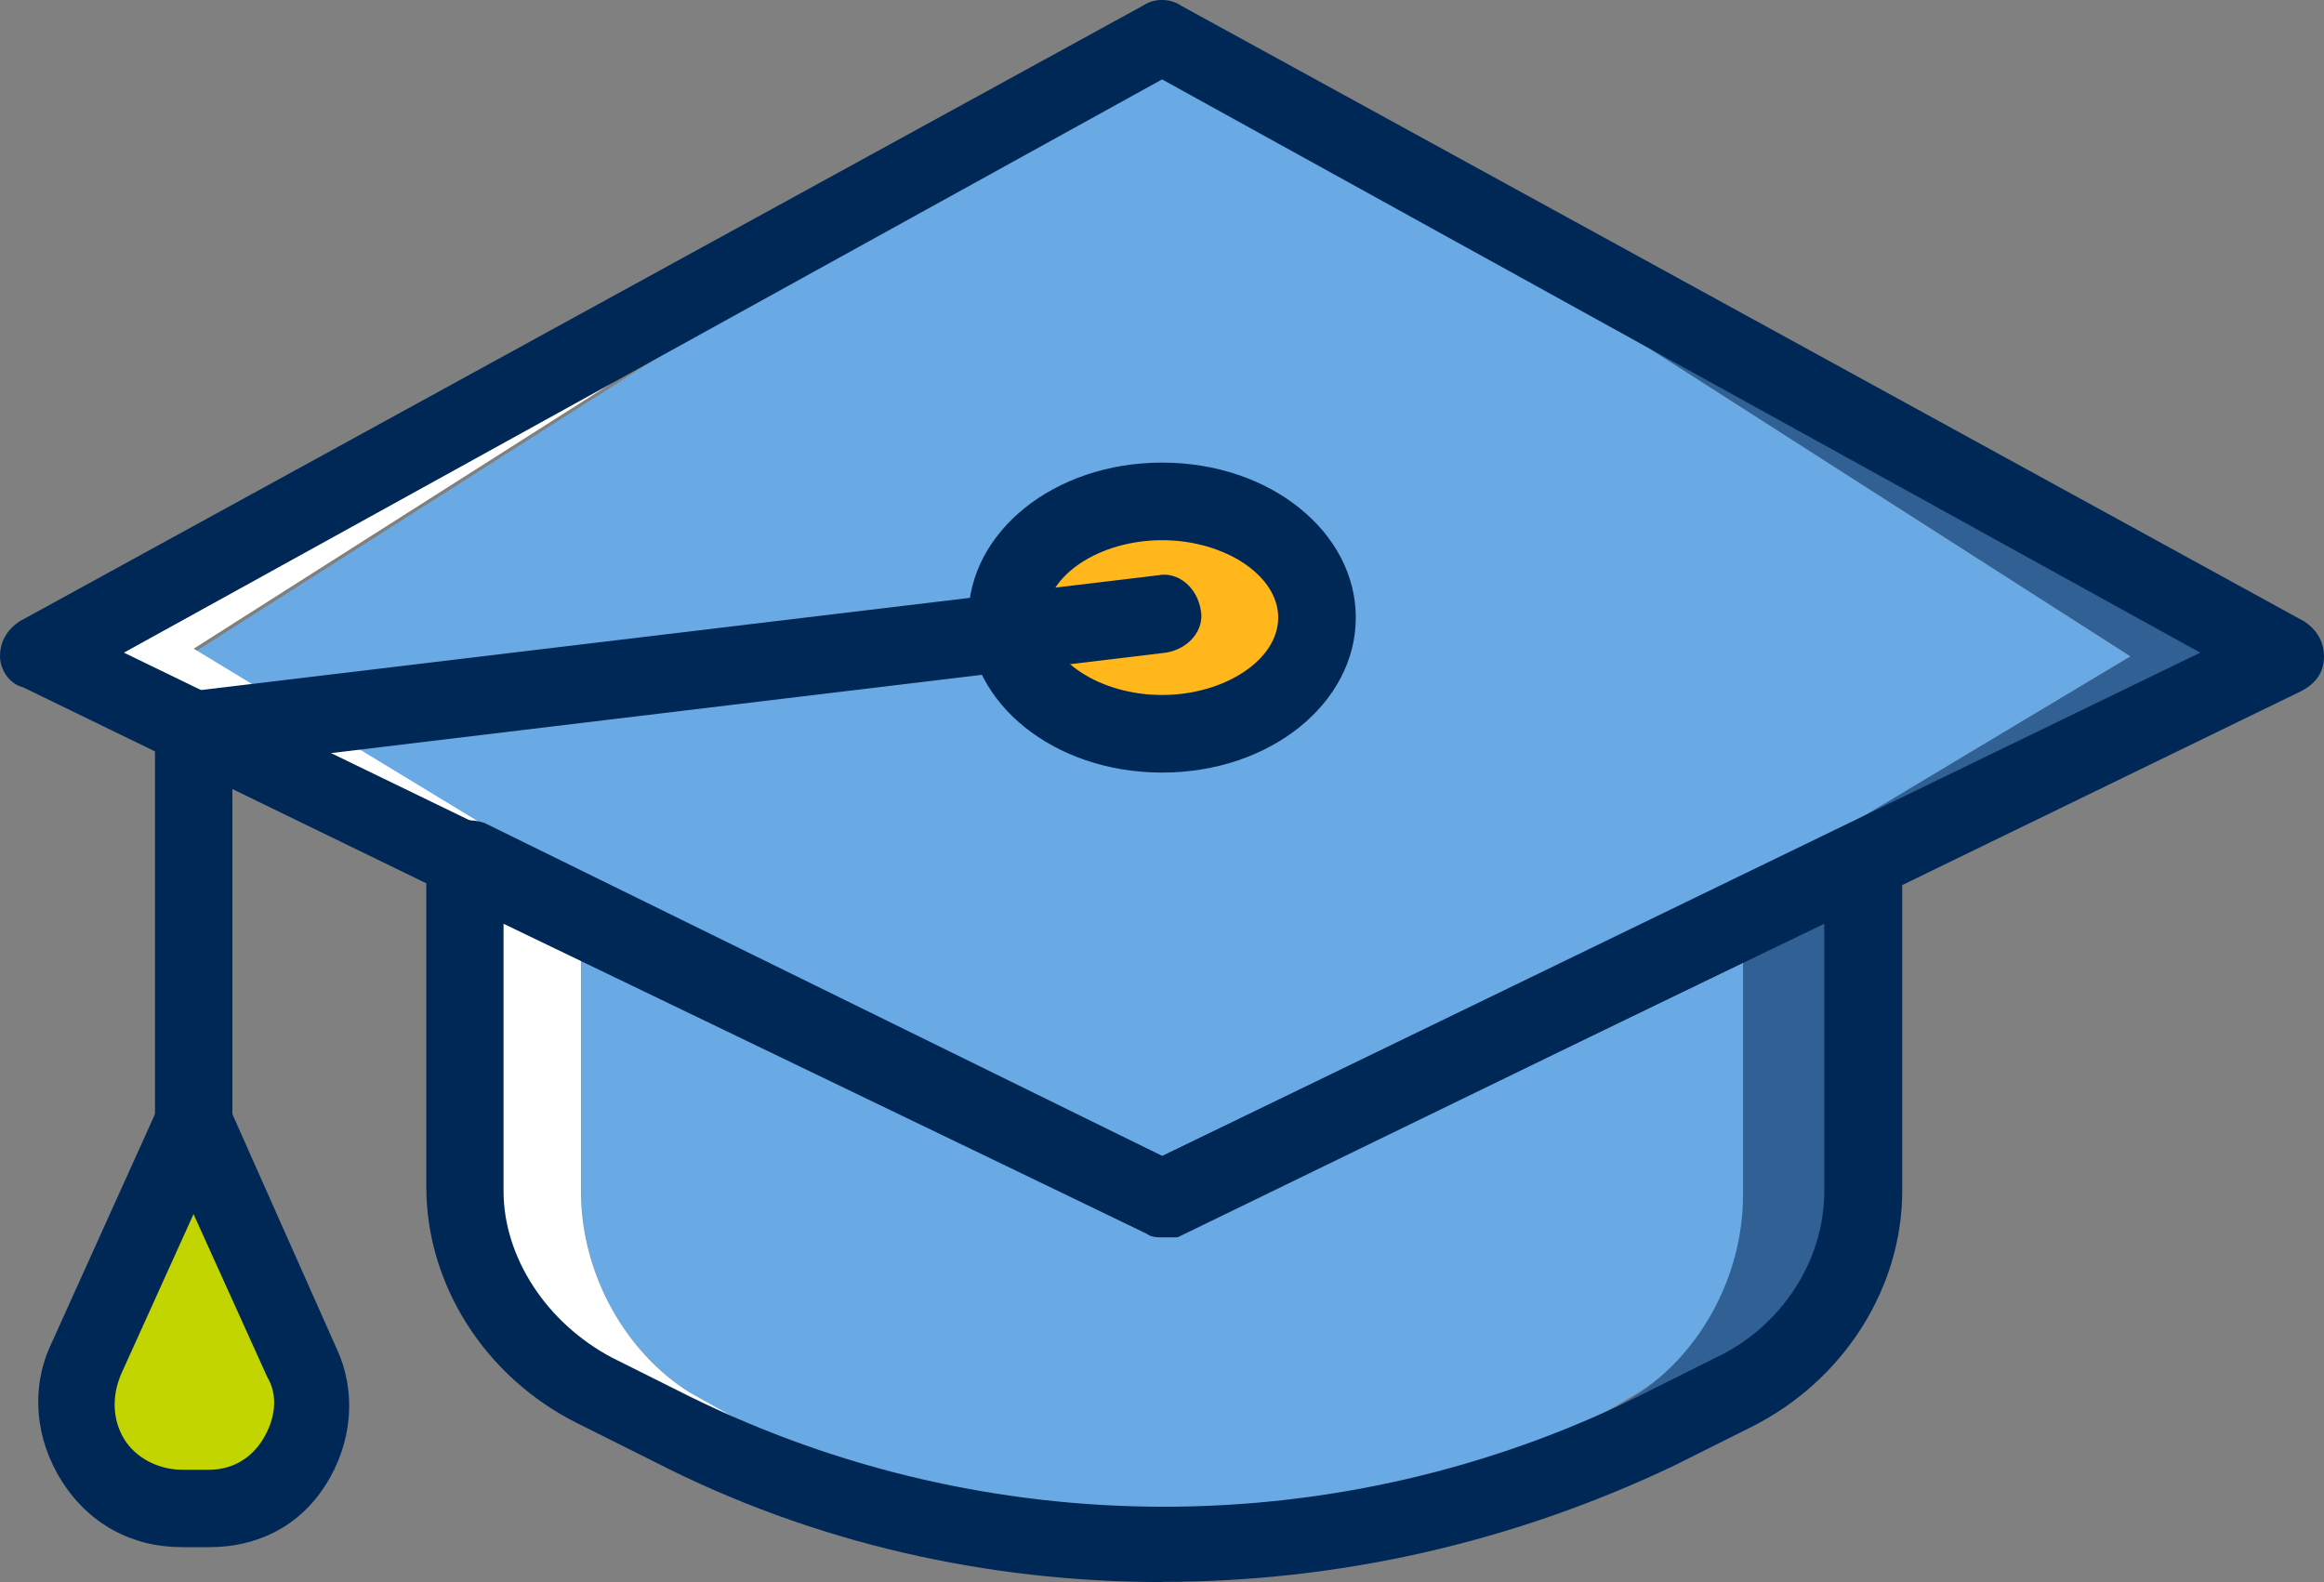 <?xml version="1.0" encoding="UTF-8"?><svg id="Layer_1" xmlns="http://www.w3.org/2000/svg" viewBox="0 0 127.89 87.07"><rect x="0" y="0" width="127.89" height="87.07" fill="#808080" stroke="none"/><defs><style>.cls-1{fill:#002856;}.cls-2{fill:#fff;}.cls-3{fill:#ffb71b;}.cls-4{fill:#6aaae4;}.cls-5{fill:#c2d500;}.cls-6{fill:#316094;}</style></defs><path class="cls-4" d="M117.23,36.13l-53.29,31.97L10.66,35.92,63.95,2.02l53.29,34.1Z"/><path class="cls-6" d="M117.23,36.13l-34.53,20.68,43.06-20.89L63.95,2.02h0l53.29,34.1Z"/><path class="cls-2" d="M10.66,35.7L63.31,2.24,2.13,35.92l44.34,21.53L10.66,35.7Z"/><path class="cls-4" d="M63.95,65.97l-31.97-18.54v18.12c0,4.69,2.56,8.95,5.97,11.08l3.62,2.13c14.07,8.53,30.91,8.53,44.98,0l3.62-2.13c3.41-2.13,5.97-6.39,5.97-11.08v-18.12l-32.19,18.54Z"/><path class="cls-2" d="M37.94,76.63c-3.41-2.13-5.97-6.39-5.97-11.08v-15.13l-6.39-3.2v18.12c0,4.69,2.98,8.95,7.03,11.08l4.26,2.13c8.53,4.26,17.69,6.39,27.07,6.39-7.67,0-15.35-2.13-22.59-6.39l-3.41-1.92Z"/><path class="cls-6" d="M95.92,50.62v15.13c0,4.69-2.56,8.95-5.97,11.08l-3.62,2.13c-7.03,4.26-14.71,6.39-22.59,6.39,9.17,0,18.54-2.13,27.07-6.39l4.26-2.13c4.26-2.13,7.03-6.39,7.03-11.08v-18.12l-6.18,2.98Z"/><g><path class="cls-3" d="M72.47,34c0,3.62-3.84,6.39-8.53,6.39s-8.53-2.77-8.53-6.39,3.84-6.39,8.53-6.39,8.53,2.77,8.53,6.39"/><path class="cls-5" d="M4.69,74.92l5.97-13.43,5.97,13.43c1.71,3.84-1.07,8.1-5.12,8.1h-1.49c-4.26,0-7.03-4.26-5.33-8.1"/></g><g><path class="cls-1" d="M63.95,68.1c-.21,0-.64,0-.85-.21L1.28,37.83c-.85-.21-1.28-1.07-1.28-1.71,0-.85,.43-1.49,1.07-1.92L62.88,.32c.64-.43,1.49-.43,2.13,0l61.81,33.89c.64,.43,1.07,1.07,1.07,1.92s-.43,1.49-1.28,1.92l-61.81,30.05h-.85ZM6.82,35.92l57.13,27.71,57.13-27.71L63.95,4.37,6.82,35.92Z"/><path class="cls-1" d="M10.66,63.63c-1.28,0-2.13-.85-2.13-2.13v-21.32c0-1.07,.85-1.92,1.92-2.13l53.29-6.39c1.07-.21,2.13,.64,2.34,1.92,.21,1.07-.64,2.13-1.92,2.34l-51.37,6.18v19.4c0,1.28-.85,2.13-2.13,2.13Z"/><path class="cls-1" d="M11.51,85.15h-1.49c-2.77,0-5.12-1.28-6.61-3.62-1.49-2.34-1.71-5.12-.64-7.46h0l5.97-13.22c.43-.85,1.07-1.28,1.92-1.28h0c.85,0,1.71,.43,1.92,1.28l5.97,13.43c1.07,2.34,.85,5.12-.64,7.46s-3.84,3.41-6.39,3.41Zm-4.9-9.38c-.43,1.07-.43,2.34,.21,3.41,.64,1.07,1.92,1.71,3.2,1.71h1.49c1.28,0,2.34-.64,2.98-1.71,.64-1.07,.85-2.34,.21-3.41l-4.05-8.95-4.05,8.95Z"/><path class="cls-1" d="M63.95,87.07c-9.59,0-19.18-2.13-27.92-6.61l-4.26-2.13c-5.12-2.56-8.31-7.67-8.31-13v-18.12c0-.64,.43-1.49,1.07-1.71,.64-.43,1.49-.43,2.13-.21l37.3,18.33,37.52-18.12c.64-.21,1.49-.21,2.13,.21s1.07,1.07,1.07,1.71v18.12c0,5.33-3.2,10.44-8.31,13l-4.26,2.13c-8.95,4.26-18.54,6.39-28.14,6.39ZM27.71,50.84v14.71c0,3.62,2.34,7.25,5.97,9.17l4.26,2.13c16.41,8.1,35.81,8.1,52.22,0l4.26-2.13c3.62-1.71,5.97-5.33,5.97-9.17v-14.71l-35.38,17.05c-.64,.21-1.28,.21-1.92,0L27.71,50.84Z"/></g><path class="cls-1" d="M63.95,42.52c-5.97,0-10.66-3.84-10.66-8.53s4.69-8.53,10.66-8.53,10.66,3.84,10.66,8.53-4.69,8.53-10.66,8.53Zm0-12.79c-3.41,0-6.39,1.92-6.39,4.26s2.98,4.26,6.39,4.26,6.39-1.92,6.39-4.26-2.98-4.26-6.39-4.26Z"/></svg>